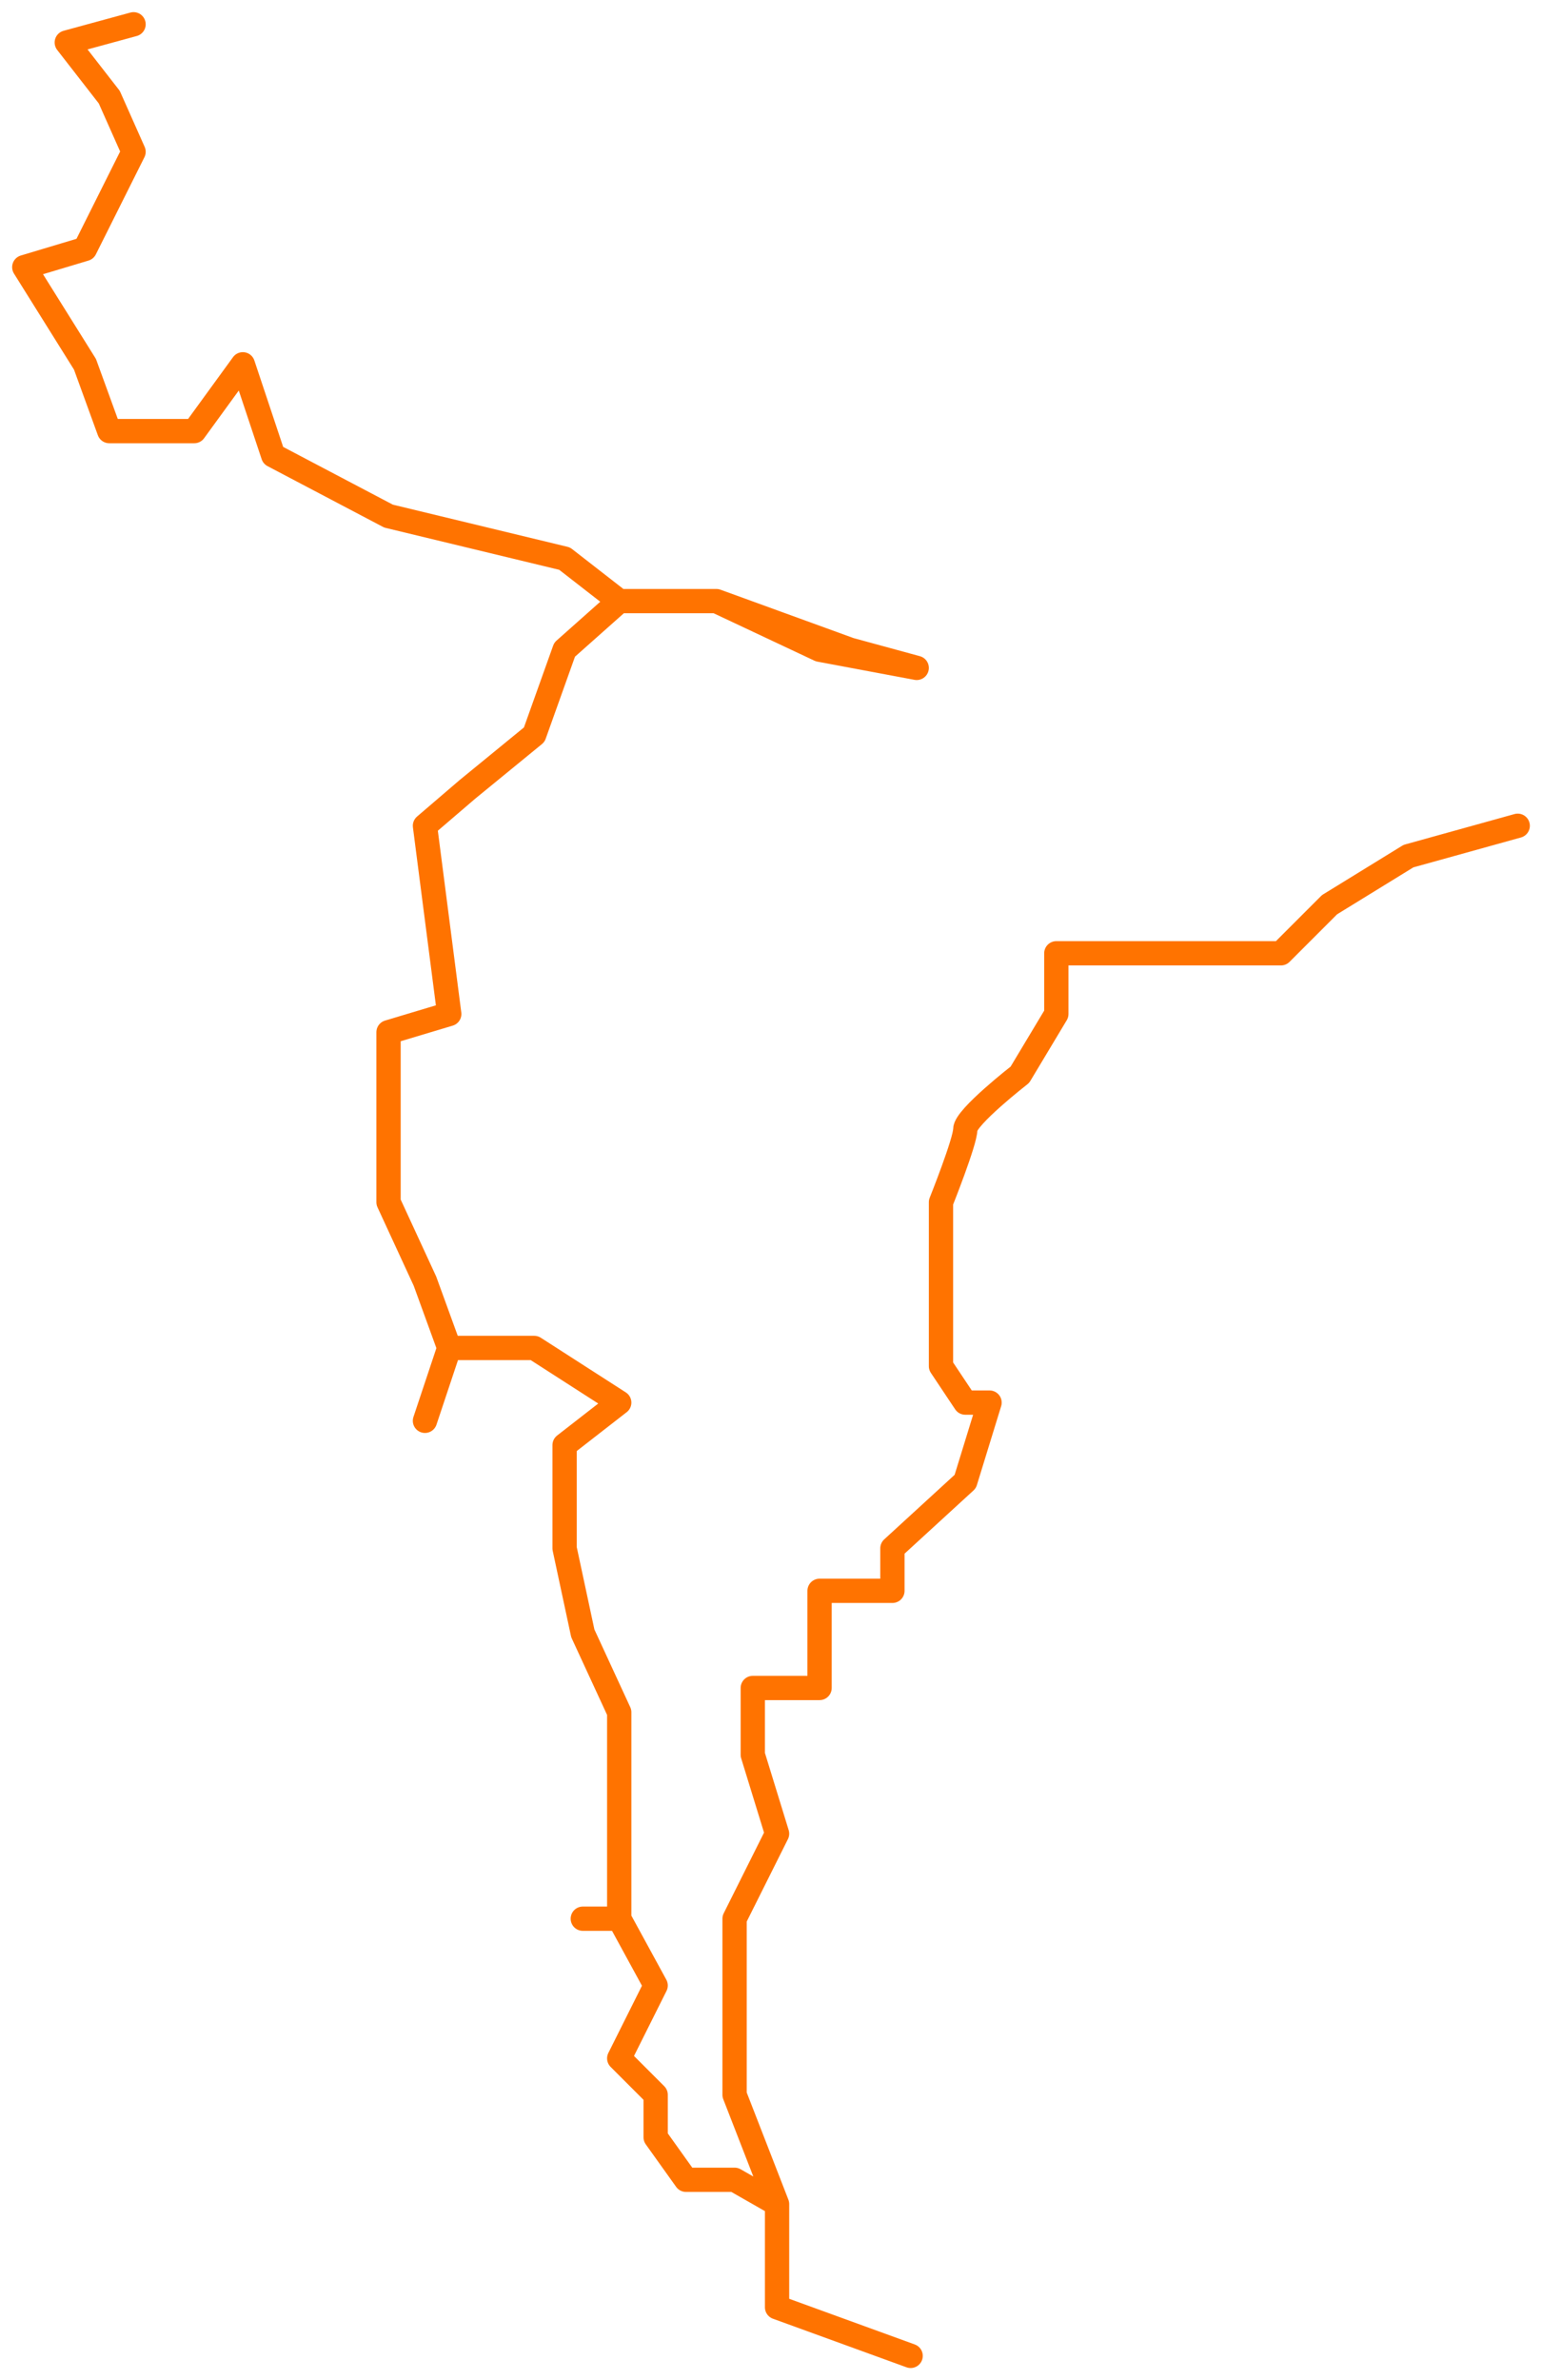 <?xml version="1.0" encoding="UTF-8"?> <svg xmlns="http://www.w3.org/2000/svg" viewBox="5669 5075 127 196" data-guides="{&quot;vertical&quot;:[],&quot;horizontal&quot;:[]}"><path fill="transparent" stroke="#ff7300" fill-opacity="1" stroke-width="2" stroke-opacity="1" id="tSvg8b56fcfc6d" title="Path 12" d="M 5794 5143 C 5794 5143 5785 5145.5 5785 5145.5C 5785 5145.5 5778.5 5149.5 5778.5 5149.5C 5778.5 5149.5 5774.5 5153.5 5774.5 5153.5C 5774.5 5153.5 5766.5 5153.5 5766.5 5153.5C 5766.5 5153.5 5756 5153.5 5756 5153.5C 5756 5153.5 5756 5158.5 5756 5158.5C 5756 5158.5 5753 5163.5 5753 5163.5C 5753 5163.5 5748.5 5167 5748.5 5168C 5748.5 5169 5746.5 5174 5746.5 5174C 5746.5 5174 5746.5 5184.5 5746.5 5184.5C 5746.5 5184.5 5746.5 5187.5 5746.5 5187.5C 5746.5 5187.5 5748.5 5190.5 5748.5 5190.5C 5748.5 5190.5 5750.5 5190.5 5750.5 5190.5C 5750.5 5190.5 5748.5 5197 5748.5 5197C 5748.5 5197 5742.5 5202.5 5742.5 5202.5C 5742.5 5202.5 5742.5 5206 5742.5 5206C 5742.5 5206 5736.5 5206 5736.5 5206C 5736.5 5206 5736.5 5209.5 5736.5 5209.5C 5736.5 5209.5 5736.5 5214 5736.5 5214C 5736.5 5214 5731 5214 5731 5214C 5731 5214 5731 5219.5 5731 5219.5C 5731 5219.5 5733 5226 5733 5226C 5733 5226 5729.5 5233 5729.5 5233C 5729.5 5233 5729.5 5238.5 5729.5 5238.5C 5729.5 5238.5 5729.5 5247.5 5729.5 5247.5C 5729.5 5247.5 5733 5256.5 5733 5256.5C 5733 5256.5 5733 5265 5733 5265C 5733 5265 5744 5269 5744 5269C 5744 5269 5733 5265 5733 5265C 5733 5265 5733 5256.5 5733 5256.5C 5733 5256.5 5729.5 5254.5 5729.5 5254.5C 5729.5 5254.5 5725.5 5254.5 5725.5 5254.5C 5725.5 5254.5 5723 5251 5723 5251C 5723 5251 5723 5247.5 5723 5247.5C 5723 5247.5 5720 5244.5 5720 5244.5C 5720 5244.5 5723 5238.5 5723 5238.5C 5723 5238.5 5720 5233 5720 5233C 5720 5233 5717 5233 5717 5233C 5717 5233 5720 5233 5720 5233C 5720 5233 5720 5228 5720 5228C 5720 5228 5720 5219.5 5720 5219.5C 5720 5219.5 5720 5216 5720 5216C 5720 5216 5717 5209.5 5717 5209.5C 5717 5209.5 5715.5 5202.5 5715.5 5202.5C 5715.5 5202.5 5715.5 5194 5715.5 5194C 5715.5 5194 5720 5190.5 5720 5190.5C 5720 5190.5 5713 5186 5713 5186C 5713 5186 5706 5186 5706 5186C 5706 5186 5704 5192 5704 5192C 5704 5192 5706 5186 5706 5186C 5706 5186 5704 5180.5 5704 5180.5C 5704 5180.5 5701 5174 5701 5174C 5701 5174 5701 5166.5 5701 5166.5C 5701 5166.5 5701 5160 5701 5160C 5701 5160 5706 5158.5 5706 5158.5C 5706 5158.5 5704 5143 5704 5143C 5704 5143 5707.5 5140 5707.5 5140C 5707.5 5140 5713 5135.5 5713 5135.5C 5713 5135.5 5715.5 5128.5 5715.5 5128.5C 5715.5 5128.5 5720 5124.5 5720 5124.5C 5720 5124.5 5728 5124.5 5728 5124.5C 5728 5124.5 5739 5128.5 5739 5128.5C 5739 5128.5 5744.5 5130 5744.5 5130C 5744.5 5130 5736.5 5128.5 5736.5 5128.5C 5736.5 5128.5 5728 5124.5 5728 5124.5C 5728 5124.5 5720 5124.5 5720 5124.5C 5720 5124.5 5715.5 5121 5715.5 5121C 5715.5 5121 5701 5117.5 5701 5117.5C 5701 5117.5 5691.5 5112.5 5691.5 5112.5C 5691.5 5112.5 5689 5105 5689 5105C 5689 5105 5685 5110.5 5685 5110.5C 5685 5110.5 5678 5110.5 5678 5110.5C 5678 5110.5 5676 5105 5676 5105C 5676 5105 5671 5097 5671 5097C 5671 5097 5676 5095.5 5676 5095.5C 5676 5095.5 5678 5091.5 5678 5091.5C 5678 5091.5 5680 5087.5 5680 5087.5C 5680 5087.5 5678 5083 5678 5083C 5678 5083 5674.5 5078.5 5674.5 5078.5C 5674.5 5078.5 5680 5077 5680 5077C 5680 5077 5680 5077 5680 5077" stroke-linejoin="round" stroke-linecap="round"></path><defs></defs></svg> 